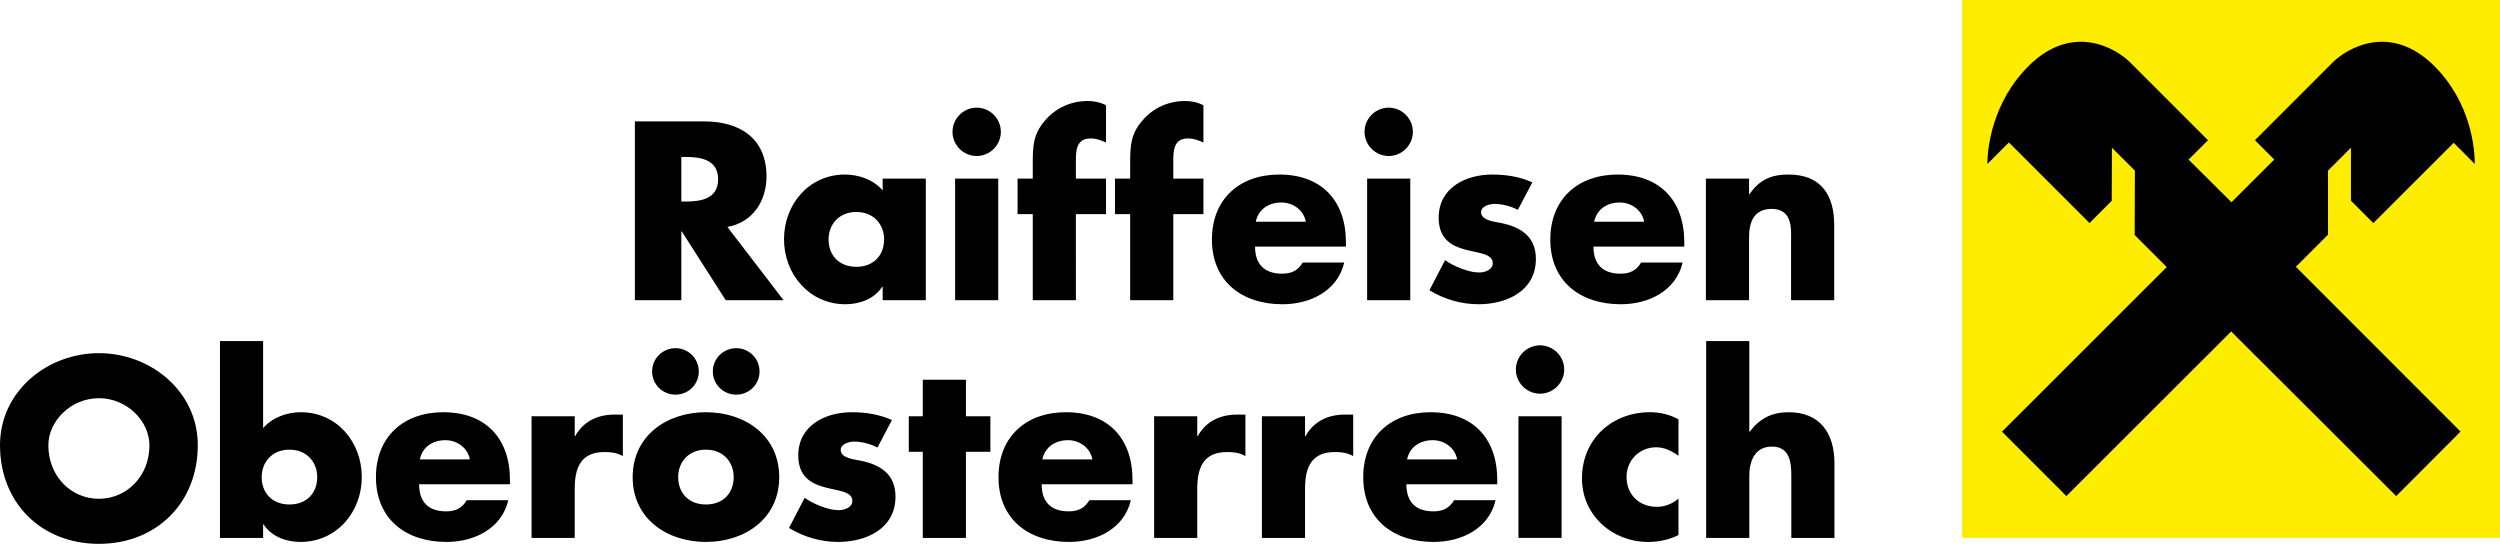 <?xml version="1.0" encoding="utf-8"?>
<!-- Generator: Adobe Illustrator 19.0.0, SVG Export Plug-In . SVG Version: 6.00 Build 0)  -->
<svg version="1.1" id="Ebene_1" xmlns="http://www.w3.org/2000/svg" xmlns:xlink="http://www.w3.org/1999/xlink" x="0px" y="0px"
	 viewBox="0 0 158.102 34.393" enable-background="new 0 0 158.102 34.393" xml:space="preserve">
<rect x="124.088" y="0" fill="#FFED00" width="34.015" height="34.016"/>
<g>
	<defs>
		<rect id="SVGID_1_" y="0" width="158.102" height="34.393"/>
	</defs>
	<clipPath id="SVGID_2_">
		<use xlink:href="#SVGID_1_"  overflow="visible"/>
	</clipPath>
	<path clip-path="url(#SVGID_2_)" d="M110.612,11.293h-2.729v7.693h2.729v-3.99c0-0.96,0.315-1.785,1.426-1.785
		c1.351,0,1.231,1.29,1.231,2.025v3.75h2.728v-4.755c0-1.889-0.825-3.193-2.893-3.193c-1.066,0-1.832,0.314-2.462,1.244h-0.03
		V11.293z M106.515,15.311c0-2.625-1.545-4.273-4.215-4.273c-2.504,0-4.258,1.543-4.258,4.109c0,2.656,1.904,4.094,4.453,4.094
		c0.885,0,1.755-0.21,2.46-0.644c0.705-0.435,1.245-1.094,1.455-1.995h-2.625c-0.3,0.511-0.72,0.706-1.305,0.706
		c-1.125,0-1.71-0.601-1.71-1.712h5.745V15.311z M100.815,14.023c0.165-0.796,0.825-1.217,1.62-1.217
		c0.735,0,1.41,0.481,1.545,1.217H100.815z M96.906,11.532c-0.794-0.359-1.664-0.494-2.533-0.494c-1.681,0-3.39,0.839-3.39,2.728
		c0,1.381,0.854,1.801,1.709,2.026c0.854,0.225,1.711,0.255,1.711,0.856c0,0.42-0.511,0.585-0.857,0.585
		c-0.674,0-1.604-0.39-2.158-0.78l-0.99,1.904c0.93,0.569,2.009,0.884,3.103,0.884c1.786,0,3.63-0.839,3.63-2.863
		c0-1.426-0.959-2.026-2.233-2.281c-0.375-0.076-1.232-0.151-1.232-0.676c0-0.39,0.541-0.525,0.857-0.525
		c0.465,0,1.049,0.15,1.469,0.375L96.906,11.532z M87.823,6.808c-0.84,0-1.529,0.689-1.529,1.529c0,0.839,0.689,1.529,1.529,1.529
		c0.839,0,1.529-0.69,1.529-1.529C89.352,7.497,88.662,6.808,87.823,6.808 M89.187,11.293h-2.728v7.693h2.728V11.293z
		 M85.116,15.311c0-2.625-1.545-4.273-4.215-4.273c-2.504,0-4.258,1.543-4.258,4.109c0,2.656,1.903,4.094,4.453,4.094
		c0.885,0,1.755-0.21,2.46-0.644c0.705-0.435,1.245-1.094,1.455-1.995h-2.625c-0.3,0.511-0.72,0.706-1.305,0.706
		c-1.125,0-1.71-0.601-1.71-1.712h5.745V15.311z M79.416,14.023c0.165-0.796,0.825-1.217,1.62-1.217c0.735,0,1.41,0.481,1.545,1.217
		H79.416z M74.2,13.541h1.905v-2.248H74.2v-1.246c0-0.871,0.24-1.291,0.945-1.291c0.36,0,0.645,0.12,0.96,0.255V6.657
		c-0.375-0.194-0.75-0.269-1.17-0.269c-1.034,0-2.009,0.434-2.683,1.229c-0.75,0.854-0.78,1.634-0.78,2.7v0.976h-0.96v2.248h0.96
		v5.445H74.2V13.541z M68.04,13.541h1.905v-2.248H68.04v-1.246c0-0.871,0.24-1.291,0.945-1.291c0.36,0,0.645,0.12,0.96,0.255V6.657
		c-0.375-0.194-0.75-0.269-1.17-0.269c-1.035,0-2.009,0.434-2.684,1.229c-0.749,0.854-0.779,1.634-0.779,2.7v0.976h-0.96v2.248h0.96
		v5.445h2.728V13.541z M61.766,6.808c-0.839,0-1.529,0.689-1.529,1.529c0,0.839,0.69,1.529,1.529,1.529
		c0.84,0,1.529-0.69,1.529-1.529C63.295,7.497,62.606,6.808,61.766,6.808 M63.13,11.293h-2.728v7.693h2.728V11.293z M58.549,11.293
		h-2.728v0.749c-0.57-0.674-1.501-1.004-2.386-1.004c-2.28,0-3.854,1.888-3.854,4.094s1.604,4.109,3.884,4.109
		c0.9,0,1.846-0.345,2.326-1.109h0.03v0.854h2.728V11.293z M54.155,13.406c1.111,0,1.756,0.795,1.756,1.741
		c0,0.976-0.645,1.726-1.756,1.726s-1.756-0.75-1.756-1.726C52.399,14.201,53.044,13.406,54.155,13.406 M43.088,9.926h0.286
		c0.96,0,2.041,0.18,2.041,1.41s-1.081,1.41-2.041,1.41h-0.286V9.926z M46,14.351c1.604-0.285,2.474-1.635,2.474-3.195
		c0-2.414-1.694-3.478-3.929-3.478H40.15v11.308h2.938v-4.35h0.03l2.777,4.35h3.659L46,14.351z"/>
	<path clip-path="url(#SVGID_2_)" d="M107.899,21.569v12.449h2.729v-3.946c0-0.9,0.345-1.83,1.426-1.83
		c1.095,0,1.231,0.93,1.231,1.83v3.946h2.728v-4.711c0-1.949-0.945-3.238-2.894-3.238c-1.065,0-1.831,0.39-2.461,1.229h-0.03v-5.729
		H107.899z M106.149,26.519c-0.54-0.3-1.17-0.45-1.8-0.45c-2.415,0-4.304,1.709-4.304,4.184c0,2.326,1.904,4.02,4.184,4.02
		c0.66,0,1.32-0.135,1.92-0.435v-2.309c-0.36,0.33-0.885,0.525-1.365,0.525c-1.125,0-1.92-0.78-1.92-1.891
		c0-1.065,0.825-1.876,1.875-1.876c0.525,0,1.005,0.24,1.41,0.541V26.519z M97.392,21.839c-0.839,0-1.529,0.69-1.529,1.529
		c0,0.84,0.69,1.529,1.529,1.529c0.84,0,1.53-0.689,1.53-1.529C98.922,22.529,98.232,21.839,97.392,21.839 M98.757,26.324h-2.728
		v7.693h2.728V26.324z M94.686,30.343c0-2.626-1.545-4.274-4.216-4.274c-2.504,0-4.258,1.544-4.258,4.109
		c0,2.656,1.904,4.095,4.453,4.095c0.886,0,1.756-0.21,2.461-0.645c0.705-0.434,1.245-1.094,1.455-1.994h-2.625
		c-0.3,0.51-0.72,0.705-1.306,0.705c-1.125,0-1.71-0.6-1.71-1.712h5.746V30.343z M88.985,29.054
		c0.165-0.796,0.825-1.217,1.621-1.217c0.735,0,1.41,0.481,1.545,1.217H88.985z M82.532,26.324h-2.728v7.694h2.728v-3.106
		c0-1.32,0.375-2.325,1.89-2.325c0.42,0,0.78,0.045,1.155,0.255v-2.623h-0.525c-1.065,0-1.965,0.42-2.49,1.364h-0.03V26.324z
		 M75.716,26.324h-2.728v7.694h2.728v-3.106c0-1.32,0.375-2.325,1.89-2.325c0.42,0,0.78,0.045,1.155,0.255v-2.623h-0.525
		c-1.065,0-1.965,0.42-2.49,1.364h-0.03V26.324z M71.62,30.343c0-2.626-1.545-4.274-4.215-4.274c-2.505,0-4.259,1.544-4.259,4.109
		c0,2.656,1.904,4.095,4.454,4.095c0.885,0,1.755-0.21,2.46-0.645c0.705-0.434,1.245-1.094,1.455-1.994H68.89
		c-0.3,0.51-0.72,0.705-1.305,0.705c-1.125,0-1.71-0.6-1.71-1.712h5.745V30.343z M65.92,29.054c0.165-0.796,0.825-1.217,1.62-1.217
		c0.735,0,1.41,0.481,1.545,1.217H65.92z M61.087,28.572h1.545v-2.248h-1.545v-2.31h-2.729v2.31h-0.885v2.248h0.885v5.446h2.729
		V28.572z M56.407,26.564c-0.795-0.36-1.664-0.495-2.534-0.495c-1.681,0-3.39,0.839-3.39,2.729c0,1.38,0.855,1.801,1.709,2.026
		c0.855,0.225,1.711,0.255,1.711,0.855c0,0.42-0.511,0.585-0.856,0.585c-0.675,0-1.604-0.39-2.159-0.78l-0.99,1.904
		c0.93,0.57,2.009,0.885,3.104,0.885c1.786,0,3.63-0.84,3.63-2.864c0-1.426-0.96-2.026-2.234-2.281
		c-0.375-0.075-1.231-0.15-1.231-0.675c0-0.391,0.541-0.526,0.856-0.526c0.465,0,1.05,0.15,1.469,0.376L56.407,26.564z
		 M46.564,22.019c-0.824,0-1.484,0.66-1.484,1.469c0,0.825,0.66,1.469,1.484,1.469c0.81,0,1.47-0.644,1.47-1.469
		C48.034,22.679,47.374,22.019,46.564,22.019 M42.724,22.019c-0.824,0-1.484,0.66-1.484,1.469c0,0.825,0.66,1.469,1.484,1.469
		c0.81,0,1.469-0.644,1.469-1.469C44.193,22.679,43.534,22.019,42.724,22.019 M44.644,28.437c1.111,0,1.756,0.796,1.756,1.741
		c0,0.976-0.645,1.726-1.756,1.726c-1.11,0-1.756-0.75-1.756-1.726C42.888,29.233,43.534,28.437,44.644,28.437 M44.644,26.069
		c-2.475,0-4.634,1.484-4.634,4.109c0,2.626,2.174,4.095,4.634,4.095c2.476,0,4.635-1.484,4.635-4.095
		C49.279,27.553,47.12,26.069,44.644,26.069 M36.345,26.324h-2.728v7.694h2.728v-3.106c0-1.32,0.375-2.325,1.89-2.325
		c0.42,0,0.78,0.045,1.155,0.255v-2.623h-0.525c-1.065,0-1.965,0.42-2.49,1.364h-0.03V26.324z M32.249,30.343
		c0-2.626-1.545-4.274-4.215-4.274c-2.505,0-4.259,1.544-4.259,4.109c0,2.656,1.904,4.095,4.454,4.095
		c0.885,0,1.755-0.21,2.46-0.645c0.705-0.434,1.245-1.094,1.455-1.994h-2.625c-0.3,0.51-0.72,0.705-1.305,0.705
		c-1.125,0-1.71-0.6-1.71-1.712h5.745V30.343z M26.549,29.054c0.165-0.796,0.825-1.217,1.62-1.217c0.735,0,1.41,0.481,1.545,1.217
		H26.549z M18.305,28.437c1.111,0,1.756,0.796,1.756,1.741c0,0.976-0.645,1.726-1.756,1.726c-1.11,0-1.756-0.75-1.756-1.726
		C16.549,29.233,17.195,28.437,18.305,28.437 M13.911,34.018h2.728v-0.855h0.03c0.496,0.765,1.426,1.11,2.327,1.11
		c2.295,0,3.884-1.889,3.884-4.11c0-2.205-1.574-4.094-3.854-4.094c-0.886,0-1.801,0.33-2.387,1.004v-5.504h-2.728V34.018z
		 M6.254,25.182c1.756,0,3.196,1.426,3.196,2.986c0,1.951-1.44,3.376-3.196,3.376s-3.196-1.425-3.196-3.376
		C3.058,26.608,4.498,25.182,6.254,25.182 M6.254,22.334C2.998,22.334,0,24.733,0,28.153c0,3.661,2.623,6.24,6.254,6.24
		s6.254-2.579,6.254-6.24C12.508,24.733,9.51,22.334,6.254,22.334"/>
	<path clip-path="url(#SVGID_2_)" d="M141.102,20.961l-10.423,10.411l-4.072-4.073l10.42-10.409l-2.028-2.026l0.013-4.071
		l-1.452-1.452l-0.012,3.358l-1.406,1.406l-5.097-5.095l-1.363,1.363c0-0.875,0.248-3.898,2.669-6.259
		c2.715-2.645,5.429-1.099,6.365-0.164l4.919,4.918l-1.228,1.225l2.713,2.697l2.707-2.7l-1.223-1.223l4.916-4.917
		c0.936-0.935,3.652-2.481,6.365,0.164c2.421,2.361,2.623,5.378,2.623,6.254l-1.334-1.337l-5.082,5.078l-1.416-1.418v-3.35
		l-1.452,1.452l0.003,4.048l-2.033,2.033l10.413,10.42l-4.069,4.078L141.102,20.961z"/>
</g>
</svg>
